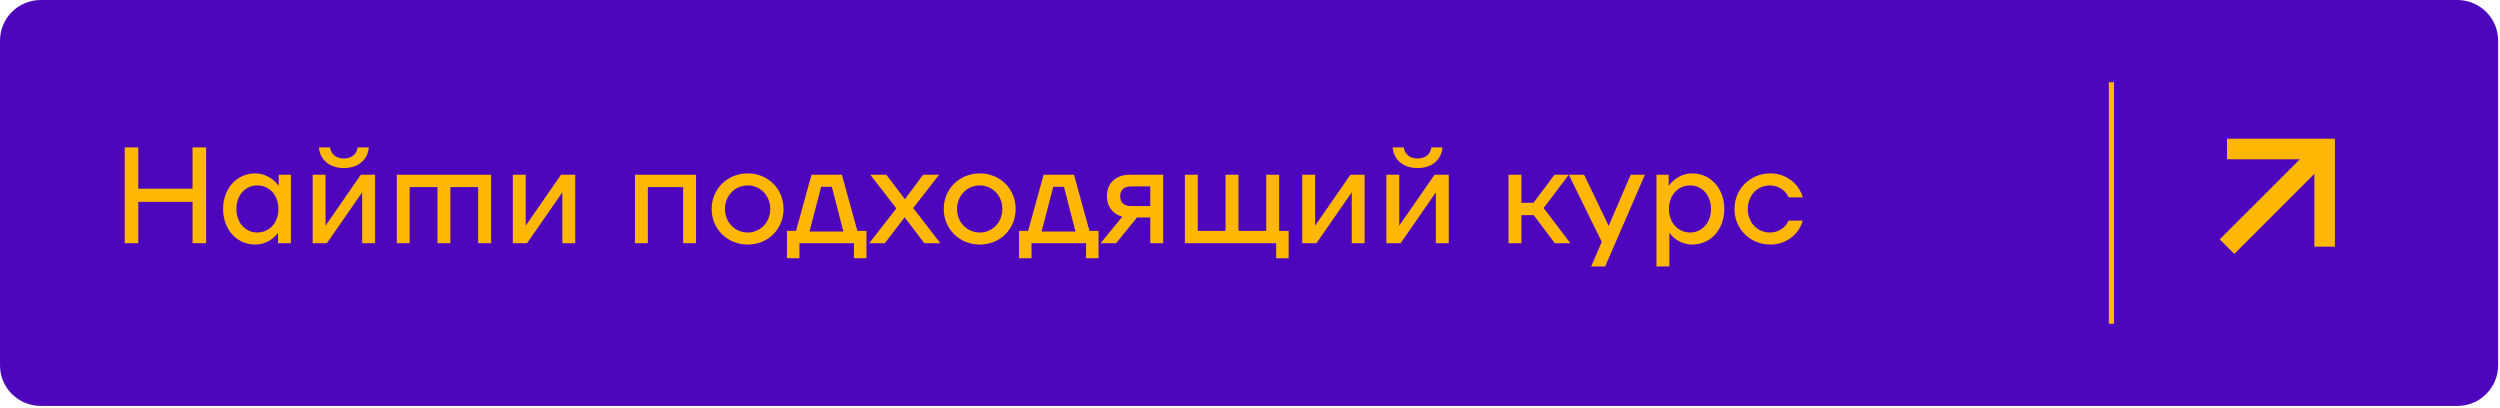 <?xml version="1.0" encoding="UTF-8"?> <svg xmlns="http://www.w3.org/2000/svg" width="441" height="72" viewBox="0 0 441 72" fill="none"> <path d="M0 7.161C0 3.206 3.219 0 7.191 0H433.476C437.448 0 440.667 3.206 440.667 7.161V64.446C440.667 68.401 437.448 71.607 433.476 71.607H7.191C3.219 71.607 0 68.401 0 64.446V7.161Z" fill="#4E06BD"></path> <path d="M33.965 26V33.29H24.393V26H22V42.897H24.393V35.607H33.965V42.897H36.358V26H33.965Z" fill="#FFB705"></path> <path d="M49.166 30.828V32.783C48.161 31.431 46.678 30.586 45.002 30.586C41.82 30.586 39.355 33.193 39.355 36.862C39.355 40.531 41.82 43.138 45.002 43.138C46.606 43.138 48.065 42.365 49.046 41.086V42.897H51.32V30.828H49.166ZM45.385 41.014C43.256 41.014 41.7 39.276 41.7 36.862C41.7 34.448 43.256 32.71 45.385 32.71C47.539 32.71 49.118 34.448 49.118 36.862C49.118 39.276 47.539 41.014 45.385 41.014Z" fill="#FFB705"></path> <path d="M60.658 29.645C63.17 29.645 64.869 28.197 65.061 26H63.098C62.931 27.207 62.022 27.955 60.658 27.955C59.294 27.955 58.384 27.207 58.217 26H56.255C56.446 28.197 58.145 29.645 60.658 29.645ZM55.154 42.897H57.666L63.888 33.917V42.897H66.161V30.828H63.649L57.427 39.807V30.828H55.154V42.897Z" fill="#FFB705"></path> <path d="M86.624 30.828H69.993V42.897H72.266V33H77.171V42.897H79.445V33H84.35V42.897H86.624V30.828Z" fill="#FFB705"></path> <path d="M90.463 42.897H92.976L99.198 33.917V42.897H101.471V30.828H98.958L92.737 39.807V30.828H90.463V42.897Z" fill="#FFB705"></path> <path d="M122.777 30.828H112.009V42.897H114.282V33H120.504V42.897H122.777V30.828Z" fill="#FFB705"></path> <path d="M131.902 43.138C135.468 43.138 138.22 40.41 138.22 36.862C138.22 33.314 135.468 30.586 131.902 30.586C128.313 30.586 125.537 33.314 125.537 36.862C125.537 40.41 128.313 43.138 131.902 43.138ZM131.902 41.014C129.629 41.014 127.882 39.203 127.882 36.862C127.882 34.521 129.629 32.71 131.902 32.71C134.152 32.71 135.875 34.521 135.875 36.862C135.875 39.203 134.152 41.014 131.902 41.014Z" fill="#FFB705"></path> <path d="M151.239 40.724L148.511 30.828H143.151L140.423 40.724H138.82V45.552H141.021V42.897H150.641V45.552H152.842V40.724H151.239ZM142.792 40.845L144.85 32.952H146.74L148.774 40.845H142.792Z" fill="#FFB705"></path> <path d="M165.87 42.897L161.085 36.693L165.655 30.828H162.831L159.625 35.148L156.347 30.828H153.523L158.117 36.766L153.332 42.897H156.083L159.577 38.334L163.047 42.897H165.87Z" fill="#FFB705"></path> <path d="M172.844 43.138C176.409 43.138 179.161 40.41 179.161 36.862C179.161 33.314 176.409 30.586 172.844 30.586C169.254 30.586 166.479 33.314 166.479 36.862C166.479 40.41 169.254 43.138 172.844 43.138ZM172.844 41.014C170.57 41.014 168.824 39.203 168.824 36.862C168.824 34.521 170.57 32.71 172.844 32.71C175.093 32.71 176.816 34.521 176.816 36.862C176.816 39.203 175.093 41.014 172.844 41.014Z" fill="#FFB705"></path> <path d="M192.18 40.724L189.452 30.828H184.092L181.364 40.724H179.761V45.552H181.963V42.897H191.582V45.552H193.783V40.724H192.18ZM183.733 40.845L185.791 32.952H187.682L189.716 40.845H183.733Z" fill="#FFB705"></path> <path d="M205.184 30.828H199.274C196.69 30.828 195.254 32.469 195.254 34.593C195.254 36.331 196.211 37.755 197.982 38.214L194.153 42.897H196.881L200.566 38.359H202.911V42.897H205.184V30.828ZM199.585 36.355C198.293 36.355 197.599 35.752 197.599 34.617C197.599 33.483 198.293 32.879 199.585 32.879H202.911V36.355H199.585Z" fill="#FFB705"></path> <path d="M225.641 40.724V30.828H223.368V40.724H218.463V30.828H216.189V40.724H211.284V30.828H209.011V42.897H225.115V45.552H227.316V40.724H225.641Z" fill="#FFB705"></path> <path d="M229.715 42.897H232.227L238.449 33.917V42.897H240.722V30.828H238.21L231.988 39.807V30.828H229.715V42.897Z" fill="#FFB705"></path> <path d="M250.057 29.645C252.57 29.645 254.269 28.197 254.46 26H252.498C252.331 27.207 251.421 27.955 250.057 27.955C248.693 27.955 247.784 27.207 247.617 26H245.654C245.846 28.197 247.545 29.645 250.057 29.645ZM244.554 42.897H247.066L253.288 33.917V42.897H255.561V30.828H253.049L246.827 39.807V30.828H244.554V42.897Z" fill="#FFB705"></path> <path d="M274.259 42.897H277.011L272.297 36.693L276.724 30.828H274.211L270.502 35.776H268.373V30.828H266.099V42.897H268.373V37.948H270.55L274.259 42.897Z" fill="#FFB705"></path> <path d="M287.648 30.828L283.772 39.855L279.441 30.828H276.737L282.551 42.655L280.685 47H283.15L290.161 30.828H287.648Z" fill="#FFB705"></path> <path d="M298.519 30.586C296.844 30.586 295.36 31.431 294.355 32.783V30.828H292.202V47H294.475V41.086C295.456 42.365 296.916 43.138 298.519 43.138C301.702 43.138 304.166 40.531 304.166 36.862C304.166 33.193 301.702 30.586 298.519 30.586ZM298.136 41.014C295.982 41.014 294.403 39.276 294.403 36.862C294.403 34.448 295.982 32.71 298.136 32.71C300.266 32.71 301.821 34.448 301.821 36.862C301.821 39.276 300.266 41.014 298.136 41.014Z" fill="#FFB705"></path> <path d="M305.964 36.862C305.964 40.41 308.739 43.138 312.329 43.138C314.961 43.138 317.33 41.424 318 38.914H315.511C314.961 40.193 313.693 41.014 312.209 41.014C309.936 41.014 308.309 39.203 308.309 36.862C308.309 34.521 309.936 32.71 312.209 32.71C313.693 32.71 314.961 33.531 315.511 34.81H318C317.33 32.3 314.961 30.586 312.329 30.586C308.739 30.586 305.964 33.314 305.964 36.862Z" fill="#FFB705"></path> <path fill-rule="evenodd" clip-rule="evenodd" d="M372 57.104V14.503H372.906V57.104H372Z" fill="#FFB705"></path> <path fill-rule="evenodd" clip-rule="evenodd" d="M392.847 24.474H411.882V43.508H408.256V30.663L394.129 44.79L391.565 42.226L405.693 28.099H392.847V24.474Z" fill="#FFB705"></path> </svg> 